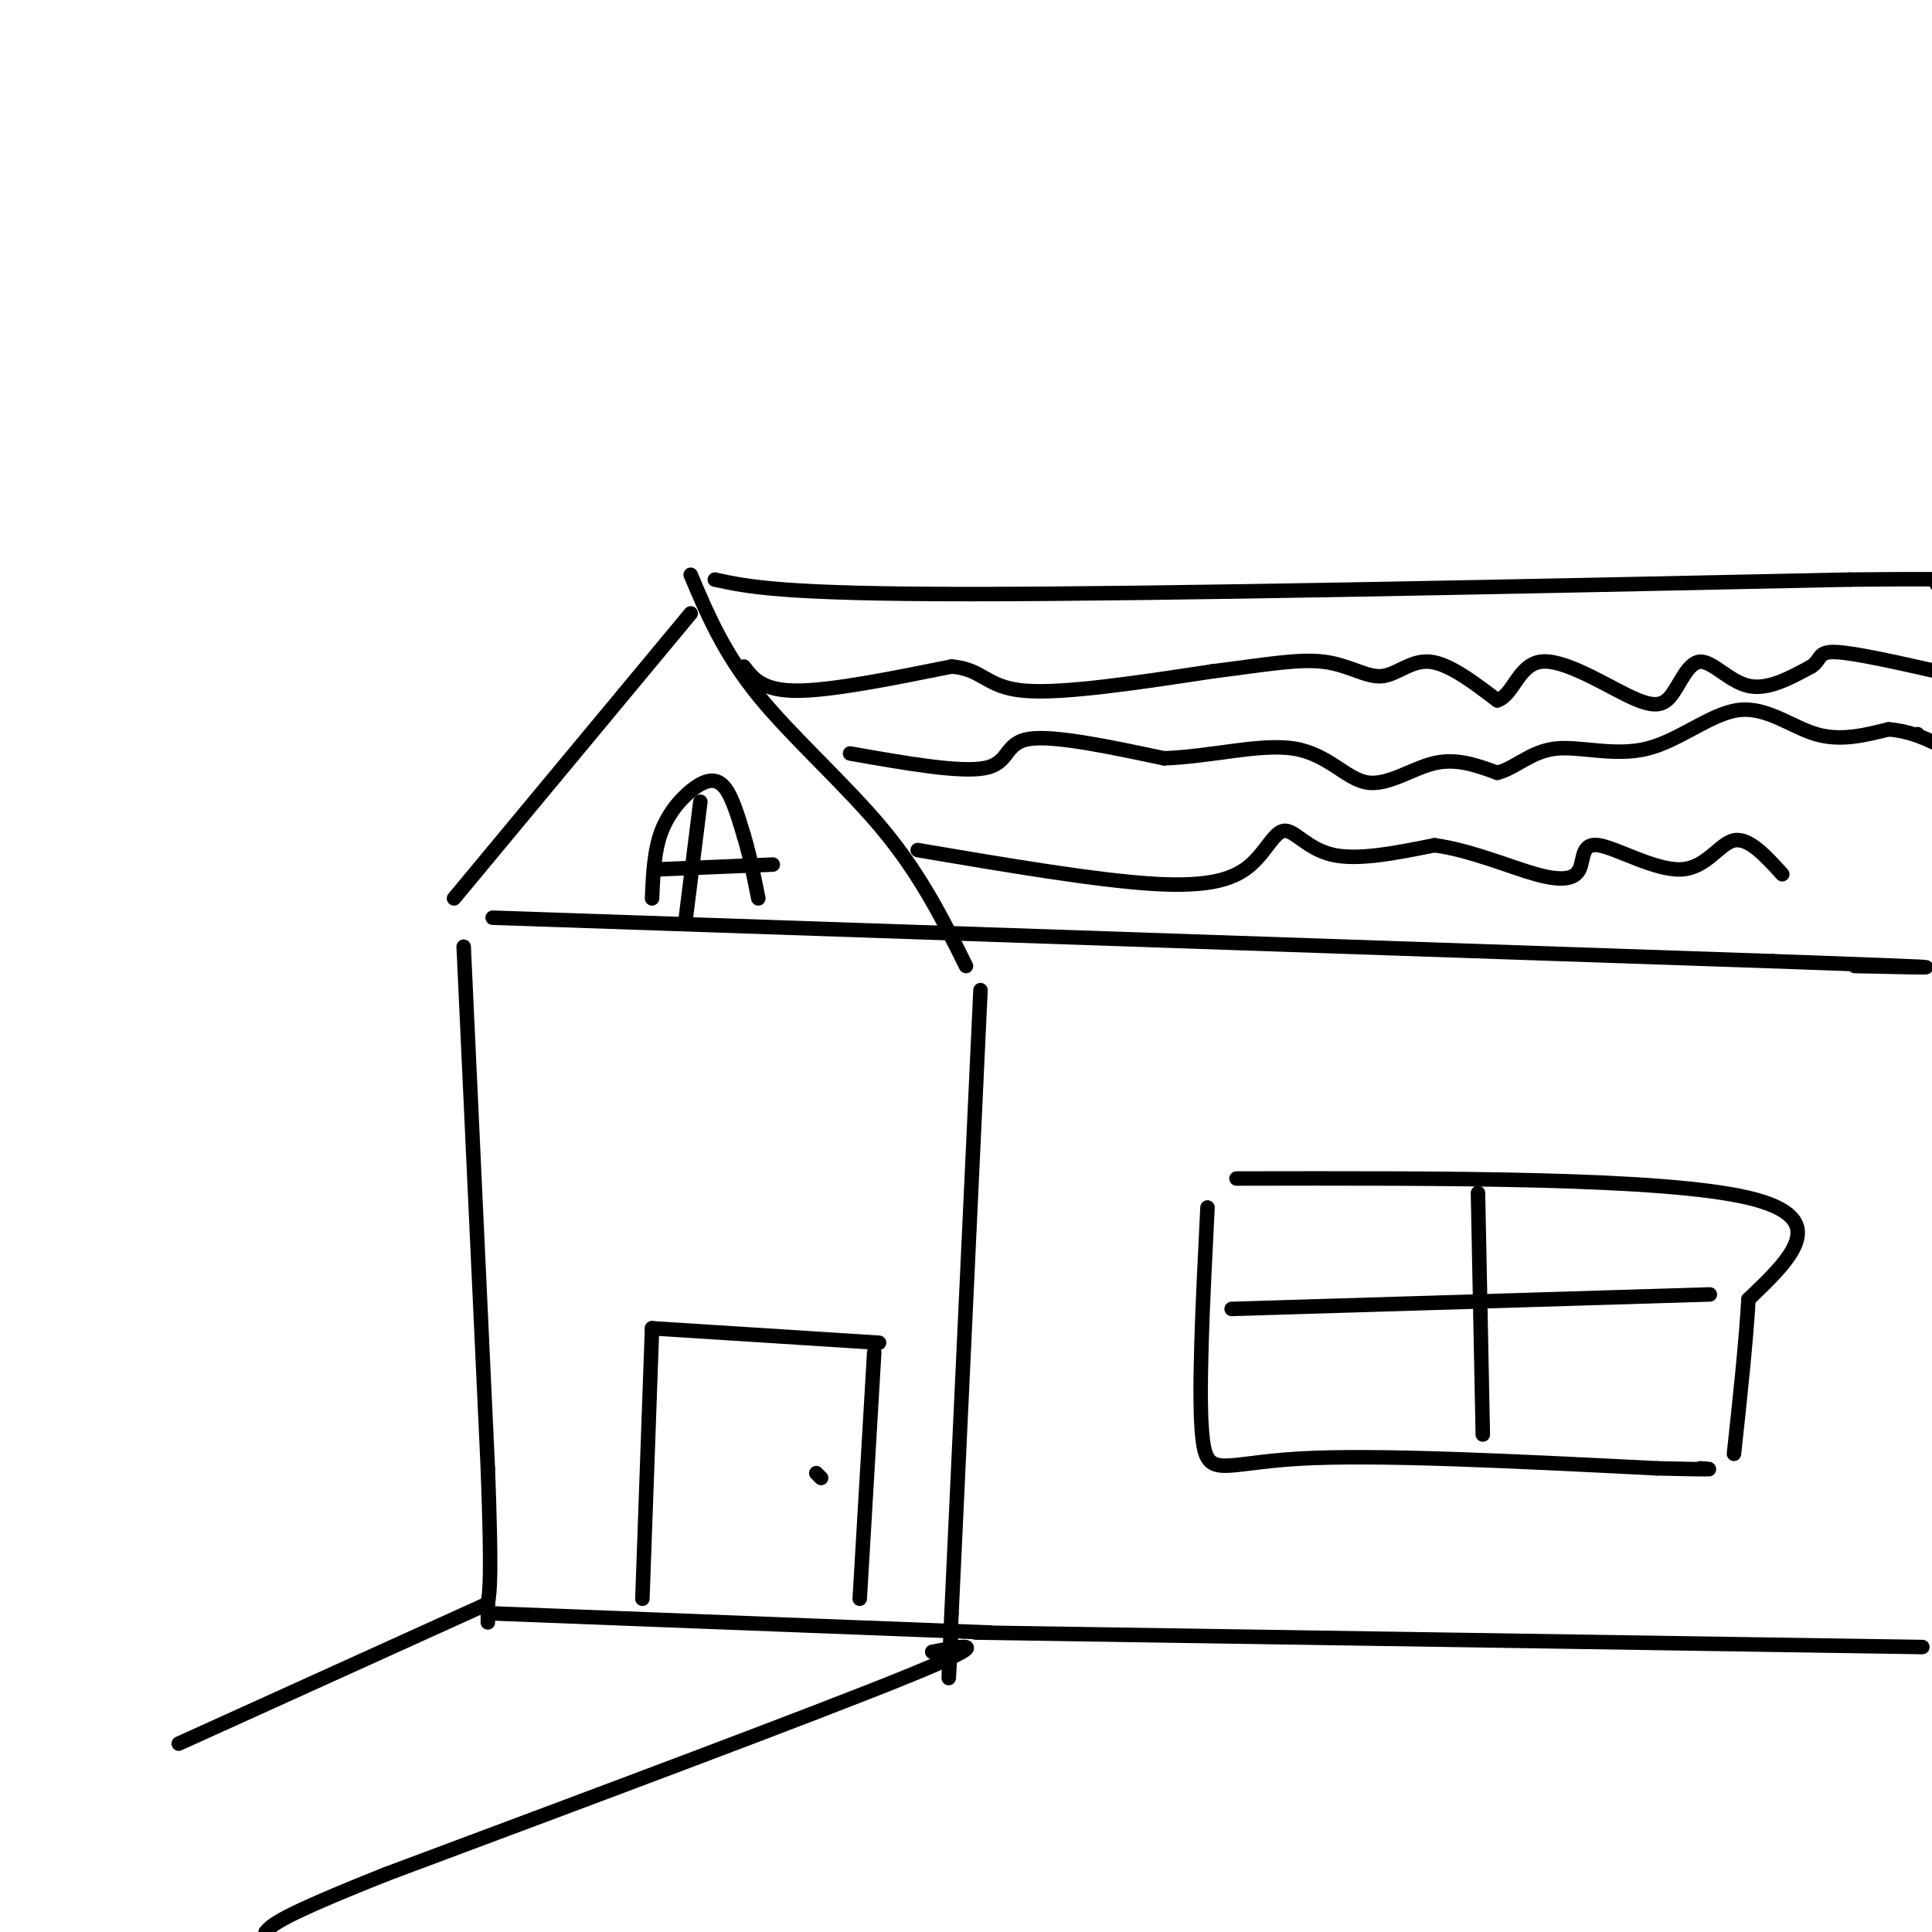 <svg viewBox='0 0 400 400' version='1.1' xmlns='http://www.w3.org/2000/svg' xmlns:xlink='http://www.w3.org/1999/xlink'><g fill='none' stroke='rgb(0,0,0)' stroke-width='3' stroke-linecap='round' stroke-linejoin='round'><path d='M96,196c0.000,0.000 5.000,108.000 5,108'/><path d='M101,304c0.833,22.667 0.417,25.333 0,28'/><path d='M101,332c0.000,5.167 0.000,4.083 0,3'/><path d='M101,334c0.000,0.000 104.000,4.000 104,4'/><path d='M203,205c0.000,0.000 -6.000,129.000 -6,129'/><path d='M197,334c-1.000,22.000 -0.500,12.500 0,3'/><path d='M202,338c0.000,0.000 196.000,3.000 196,3'/><path d='M133,331c0.000,0.000 2.000,-56.000 2,-56'/><path d='M135,275c0.000,0.000 47.000,3.000 47,3'/><path d='M181,280c0.000,0.000 -3.000,51.000 -3,51'/><path d='M170,306c0.000,0.000 -1.000,-1.000 -1,-1'/><path d='M250,250c-1.000,19.867 -2.000,39.733 -1,48c1.000,8.267 4.000,4.933 20,4c16.000,-0.933 45.000,0.533 74,2'/><path d='M343,304c13.833,0.333 11.417,0.167 9,0'/><path d='M256,244c44.167,-0.083 88.333,-0.167 106,4c17.667,4.167 8.833,12.583 0,21'/><path d='M362,269c-0.500,8.833 -1.750,20.417 -3,32'/><path d='M306,247c0.000,0.000 1.000,50.000 1,50'/><path d='M255,271c0.000,0.000 99.000,-3.000 99,-3'/><path d='M102,190c0.000,0.000 265.000,9.000 265,9'/><path d='M367,199c47.000,1.667 32.000,1.333 17,1'/><path d='M94,186c0.000,0.000 49.000,-59.000 49,-59'/><path d='M143,119c3.400,8.067 6.800,16.133 14,25c7.200,8.867 18.200,18.533 26,28c7.800,9.467 12.400,18.733 17,28'/><path d='M135,186c0.208,-4.958 0.417,-9.917 2,-14c1.583,-4.083 4.542,-7.292 7,-9c2.458,-1.708 4.417,-1.917 6,0c1.583,1.917 2.792,5.958 4,10'/><path d='M154,173c1.167,3.833 2.083,8.417 3,13'/><path d='M148,120c6.917,1.500 13.833,3.000 53,3c39.167,0.000 110.583,-1.500 182,-3'/><path d='M383,120c33.333,-0.333 25.667,0.333 18,1'/><path d='M101,332c0.000,0.000 -64.000,29.000 -64,29'/><path d='M193,342c6.917,-1.333 13.833,-2.667 -5,5c-18.833,7.667 -63.417,24.333 -108,41'/><path d='M80,388c-22.167,8.833 -23.583,10.417 -25,12'/><path d='M145,166c0.000,0.000 -3.000,24.000 -3,24'/><path d='M136,180c0.000,0.000 24.000,-1.000 24,-1'/><path d='M154,138c1.917,2.500 3.833,5.000 11,5c7.167,0.000 19.583,-2.500 32,-5'/><path d='M197,138c6.578,0.511 7.022,4.289 15,5c7.978,0.711 23.489,-1.644 39,-4'/><path d='M251,139c10.630,-1.327 17.705,-2.644 23,-2c5.295,0.644 8.810,3.250 12,3c3.190,-0.250 6.054,-3.357 10,-3c3.946,0.357 8.973,4.179 14,8'/><path d='M310,145c3.241,-0.962 4.342,-7.367 9,-8c4.658,-0.633 12.872,4.507 18,7c5.128,2.493 7.168,2.338 9,0c1.832,-2.338 3.455,-6.860 6,-7c2.545,-0.140 6.013,4.103 10,5c3.987,0.897 8.494,-1.551 13,-4'/><path d='M375,138c2.200,-1.467 1.200,-3.133 5,-3c3.800,0.133 12.400,2.067 21,4'/><path d='M176,156c11.444,2.022 22.889,4.044 28,3c5.111,-1.044 3.889,-5.156 9,-6c5.111,-0.844 16.556,1.578 28,4'/><path d='M241,157c9.719,-0.329 20.018,-3.150 27,-2c6.982,1.150 10.649,6.271 15,7c4.351,0.729 9.386,-2.935 14,-4c4.614,-1.065 8.807,0.467 13,2'/><path d='M310,160c3.829,-0.975 6.902,-4.413 12,-5c5.098,-0.587 12.222,1.678 19,0c6.778,-1.678 13.209,-7.298 19,-8c5.791,-0.702 10.940,3.514 16,5c5.060,1.486 10.030,0.243 15,-1'/><path d='M391,151c4.167,0.333 7.083,1.667 10,3'/><path d='M397,152c0.000,0.000 0.100,0.100 0.1,0.1'/><path d='M190,176c18.611,3.156 37.222,6.313 49,7c11.778,0.687 16.724,-1.094 20,-4c3.276,-2.906 4.882,-6.936 7,-7c2.118,-0.064 4.748,3.839 10,5c5.252,1.161 13.126,-0.419 21,-2'/><path d='M297,175c7.460,0.999 15.611,4.496 21,6c5.389,1.504 8.016,1.016 9,-1c0.984,-2.016 0.326,-5.561 4,-5c3.674,0.561 11.682,5.228 17,5c5.318,-0.228 7.948,-5.351 11,-6c3.052,-0.649 6.526,3.175 10,7'/></g>
</svg>